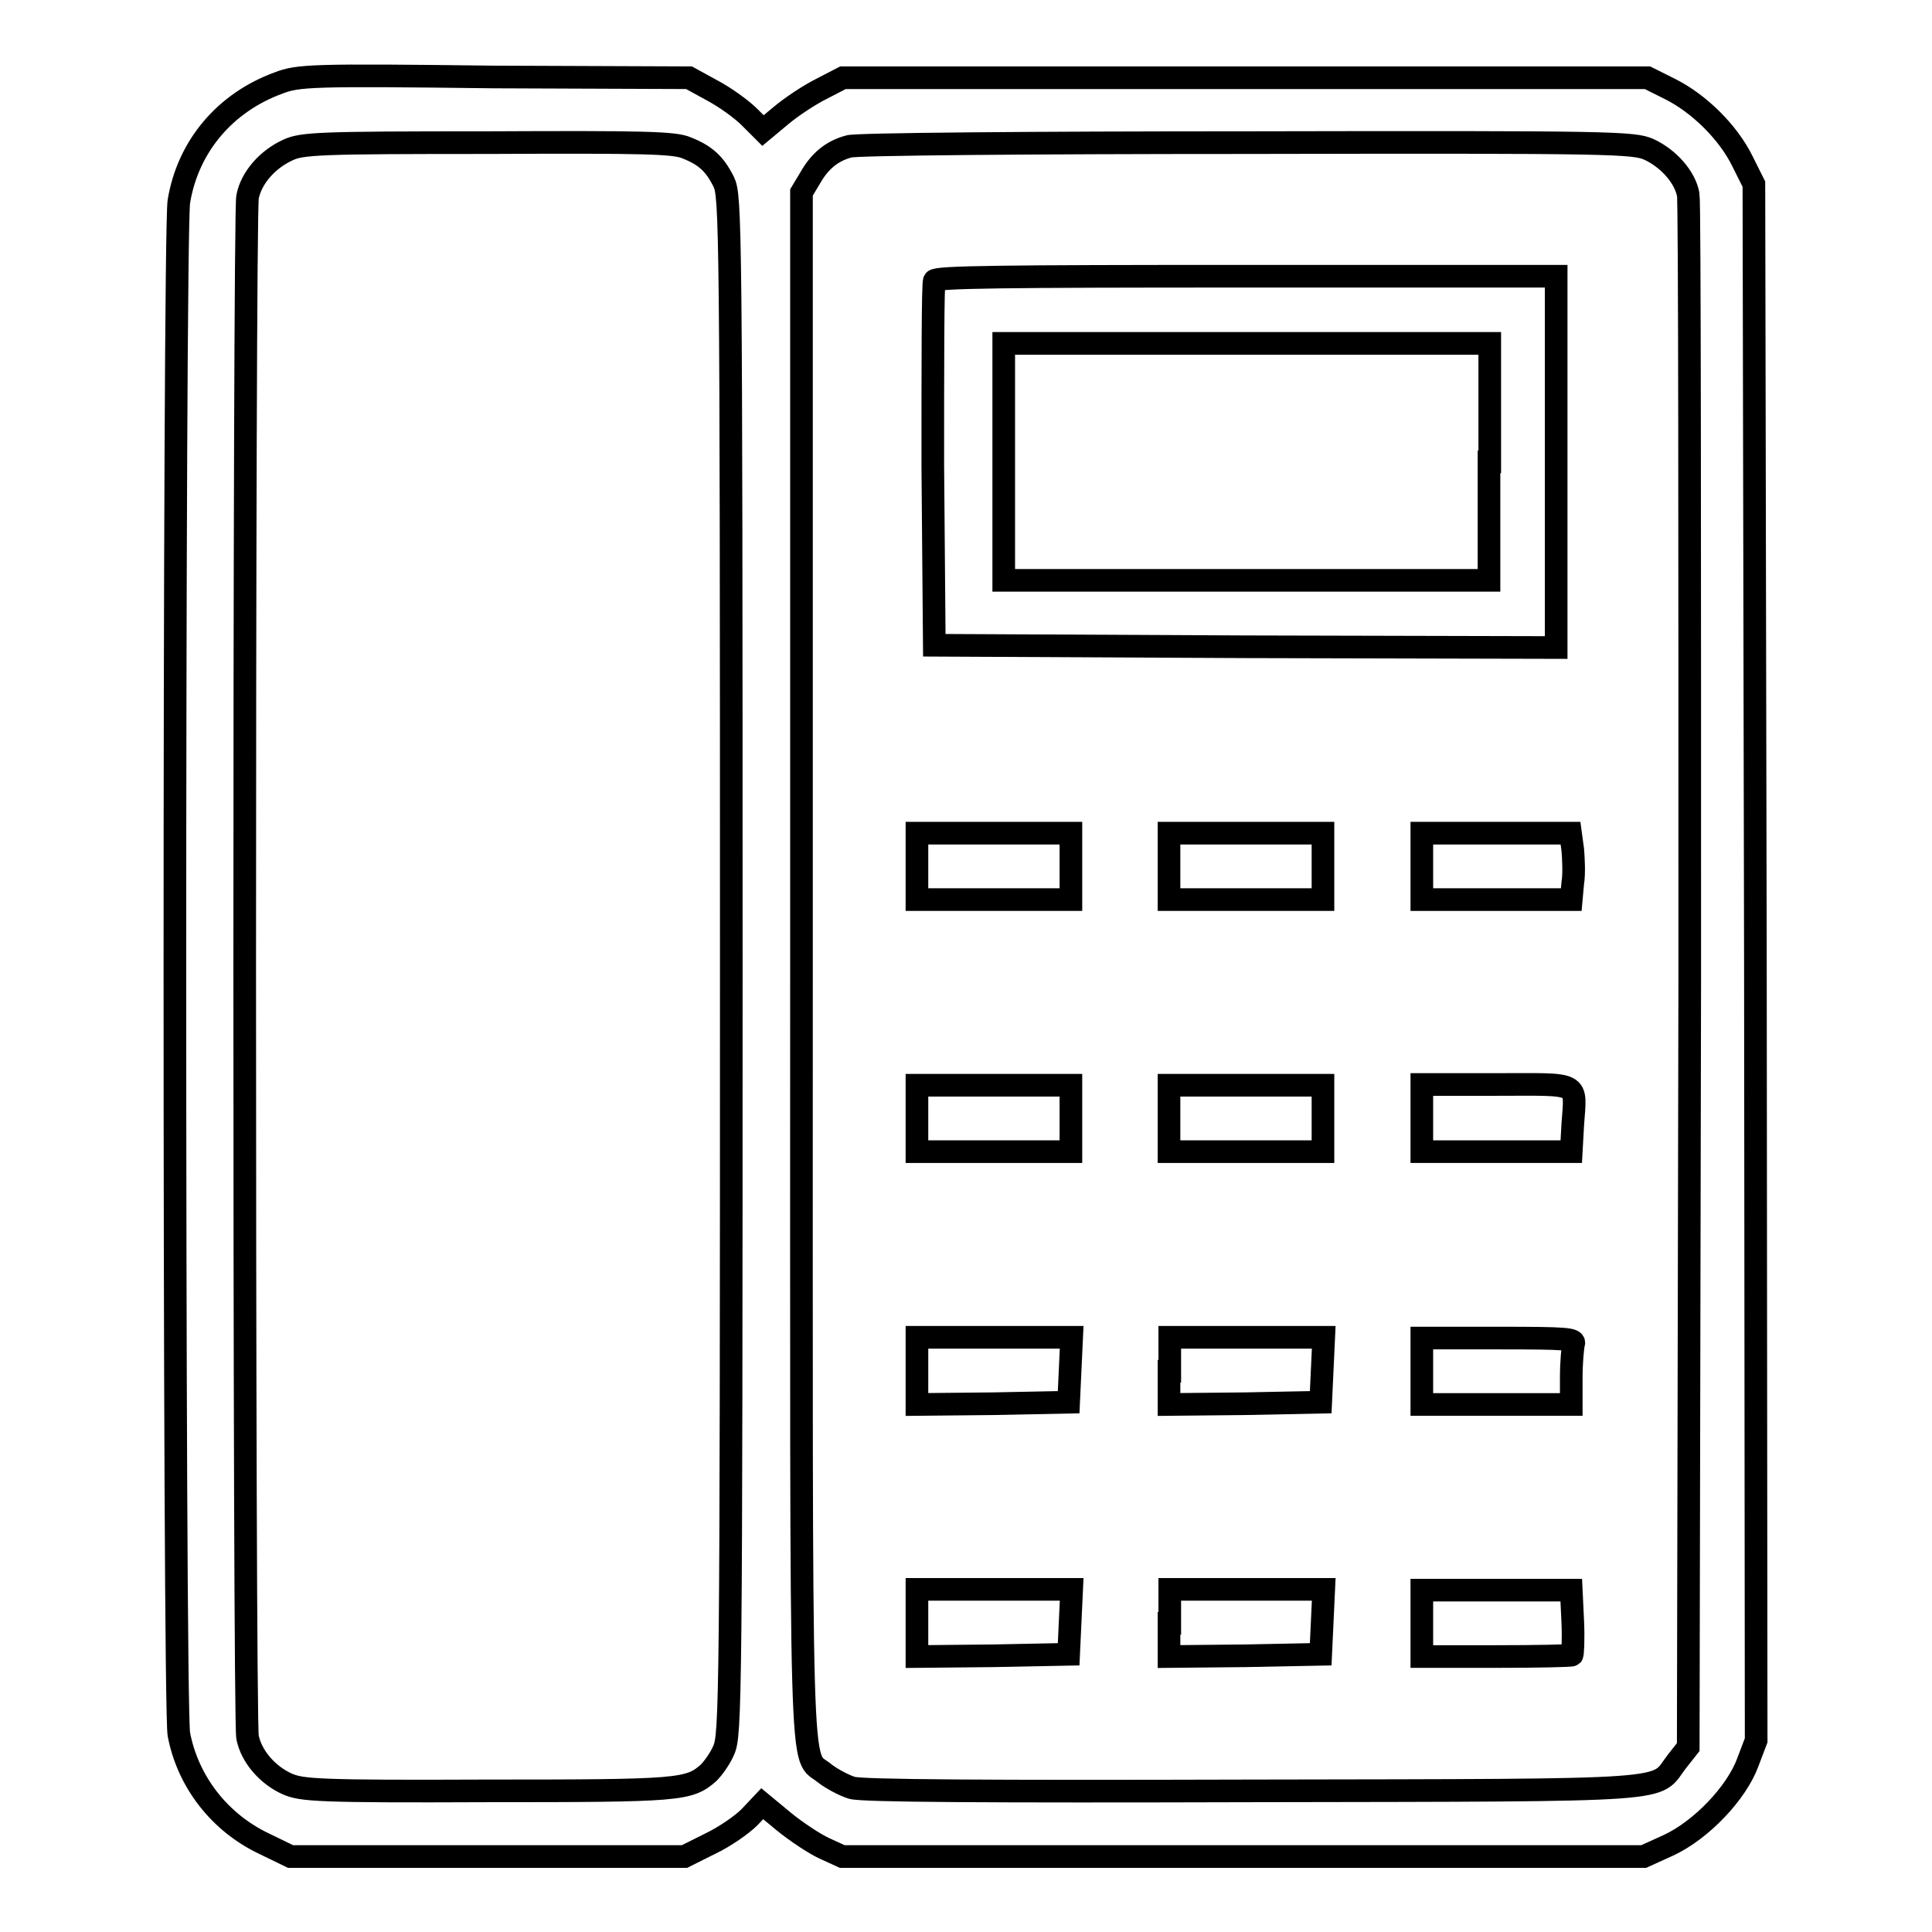 <?xml version="1.0" encoding="utf-8"?>
<!-- Svg Vector Icons : http://www.onlinewebfonts.com/icon -->
<!DOCTYPE svg PUBLIC "-//W3C//DTD SVG 1.1//EN" "http://www.w3.org/Graphics/SVG/1.1/DTD/svg11.dtd">
<svg version="1.1" xmlns="http://www.w3.org/2000/svg" xmlns:xlink="http://www.w3.org/1999/xlink" x="0px" y="0px" viewBox="0 0 256 256" enable-background="new 0 0 256 256" xml:space="preserve">
<g><g><g><path stroke-width="3" fill-opacity="0" stroke="#000000"  d="M36.9,11c-7.1,2.6-12,8.4-13.2,15.7C23,31.5,23,225.6,23.7,229.8c1.2,6.3,5.4,11.7,11.3,14.5l3.5,1.7h26.1h26.1l3.4-1.7c1.9-0.9,4.2-2.5,5.2-3.5l1.7-1.8l2.9,2.4c1.6,1.3,4,2.9,5.3,3.5l2.4,1.1h53.1h53.1l3.3-1.5c4.3-2,9-6.9,10.5-11l1.1-2.9l-0.1-103.1l-0.2-103.1l-1.5-3c-1.9-3.9-5.8-7.7-9.6-9.6l-3-1.5h-53.3h-53.3l-2.9,1.5c-1.6,0.8-4,2.4-5.3,3.5l-2.4,2l-1.8-1.8c-1-1-3.2-2.6-4.9-3.5l-3.1-1.7l-25.9-0.1C41.2,9.9,39.5,10,36.9,11z M91,19.6c2.5,1,3.7,2.1,4.9,4.5c0.9,1.9,1,4.9,1,103.8c0,97.7-0.1,102-1,104c-0.5,1.2-1.5,2.5-2,3c-2.6,2.3-3.8,2.4-29.4,2.4c-22.5,0.1-24.5-0.1-26.4-0.9c-2.7-1.2-4.8-3.7-5.3-6.2c-0.5-2.5-0.5-201.6,0-204.1c0.5-2.6,2.7-5,5.3-6.2c1.9-0.9,4-1,26.6-1C85.5,18.8,89.4,18.9,91,19.6z M218.5,19.8c2.6,1.2,4.8,3.7,5.2,6c0.2,0.9,0.2,47.6,0.2,103.7l-0.2,102l-1.5,1.9c-3.1,4,1.3,3.8-56.1,3.9c-35.5,0.1-51.8,0-53.2-0.4c-1-0.3-2.7-1.2-3.6-1.9c-3.4-2.9-3.1,5.7-3.1-106.9V25.5l1.2-2c1.2-2.1,2.8-3.5,5.1-4.1c0.7-0.3,24.4-0.5,52.6-0.5C213.8,18.8,216.5,18.9,218.5,19.8z"/><path stroke-width="3" fill-opacity="0" stroke="#000000"  d="M123.8,37.2c-0.2,0.4-0.2,11.4-0.2,24.5l0.2,23.8l41.2,0.2l41.2,0.1V61.2V36.6h-41C132.8,36.6,124,36.7,123.8,37.2z M197.3,61.2v15.7h-32.2H133V61.2V45.5h32.2h32.2V61.2z"/><path stroke-width="3" fill-opacity="0" stroke="#000000"  d="M121.5,114.8v4.4h10.2h10.2v-4.4v-4.4h-10.2h-10.2V114.8z"/><path stroke-width="3" fill-opacity="0" stroke="#000000"  d="M154.9,114.8v4.4h10.2h10.2v-4.4v-4.4h-10.2h-10.2V114.8z"/><path stroke-width="3" fill-opacity="0" stroke="#000000"  d="M188.4,114.8v4.4h9.9h9.9l0.2-2.2c0.2-1.2,0.1-3.2,0-4.4l-0.3-2.2h-9.8h-9.9V114.8L188.4,114.8z"/><path stroke-width="3" fill-opacity="0" stroke="#000000"  d="M121.5,148.2v4.4h10.2h10.2v-4.4v-4.4h-10.2h-10.2V148.2z"/><path stroke-width="3" fill-opacity="0" stroke="#000000"  d="M154.9,148.2v4.4h10.2h10.2v-4.4v-4.4h-10.2h-10.2V148.2z"/><path stroke-width="3" fill-opacity="0" stroke="#000000"  d="M188.4,148.2v4.4h9.9h9.9l0.2-3.6c0.4-5.8,1.2-5.3-10.1-5.3h-9.9V148.2L188.4,148.2z"/><path stroke-width="3" fill-opacity="0" stroke="#000000"  d="M121.5,181.7v4.4l10.1-0.1l10-0.2l0.2-4.3l0.2-4.3h-10.3h-10.2V181.7z"/><path stroke-width="3" fill-opacity="0" stroke="#000000"  d="M154.9,181.7v4.4L165,186l10-0.2l0.2-4.3l0.2-4.3h-10.2h-10.2V181.7z"/><path stroke-width="3" fill-opacity="0" stroke="#000000"  d="M188.4,181.7v4.4h9.9h9.9v-3.6c0-2,0.2-4,0.3-4.4c0.3-0.7-0.8-0.8-9.9-0.8h-10.2L188.4,181.7L188.4,181.7z"/><path stroke-width="3" fill-opacity="0" stroke="#000000"  d="M121.5,215.1v4.4l10.1-0.1l10-0.2l0.2-4.3l0.2-4.3h-10.3h-10.2V215.1z"/><path stroke-width="3" fill-opacity="0" stroke="#000000"  d="M154.9,215.1v4.4l10.1-0.1l10-0.2l0.2-4.3l0.2-4.3h-10.2h-10.2V215.1z"/><path stroke-width="3" fill-opacity="0" stroke="#000000"  d="M188.4,215.1v4.4h9.8c5.4,0,10-0.1,10.1-0.2c0.1-0.1,0.2-2.1,0.1-4.4l-0.2-4.2h-9.9h-9.9V215.1z"/></g></g></g>
</svg>